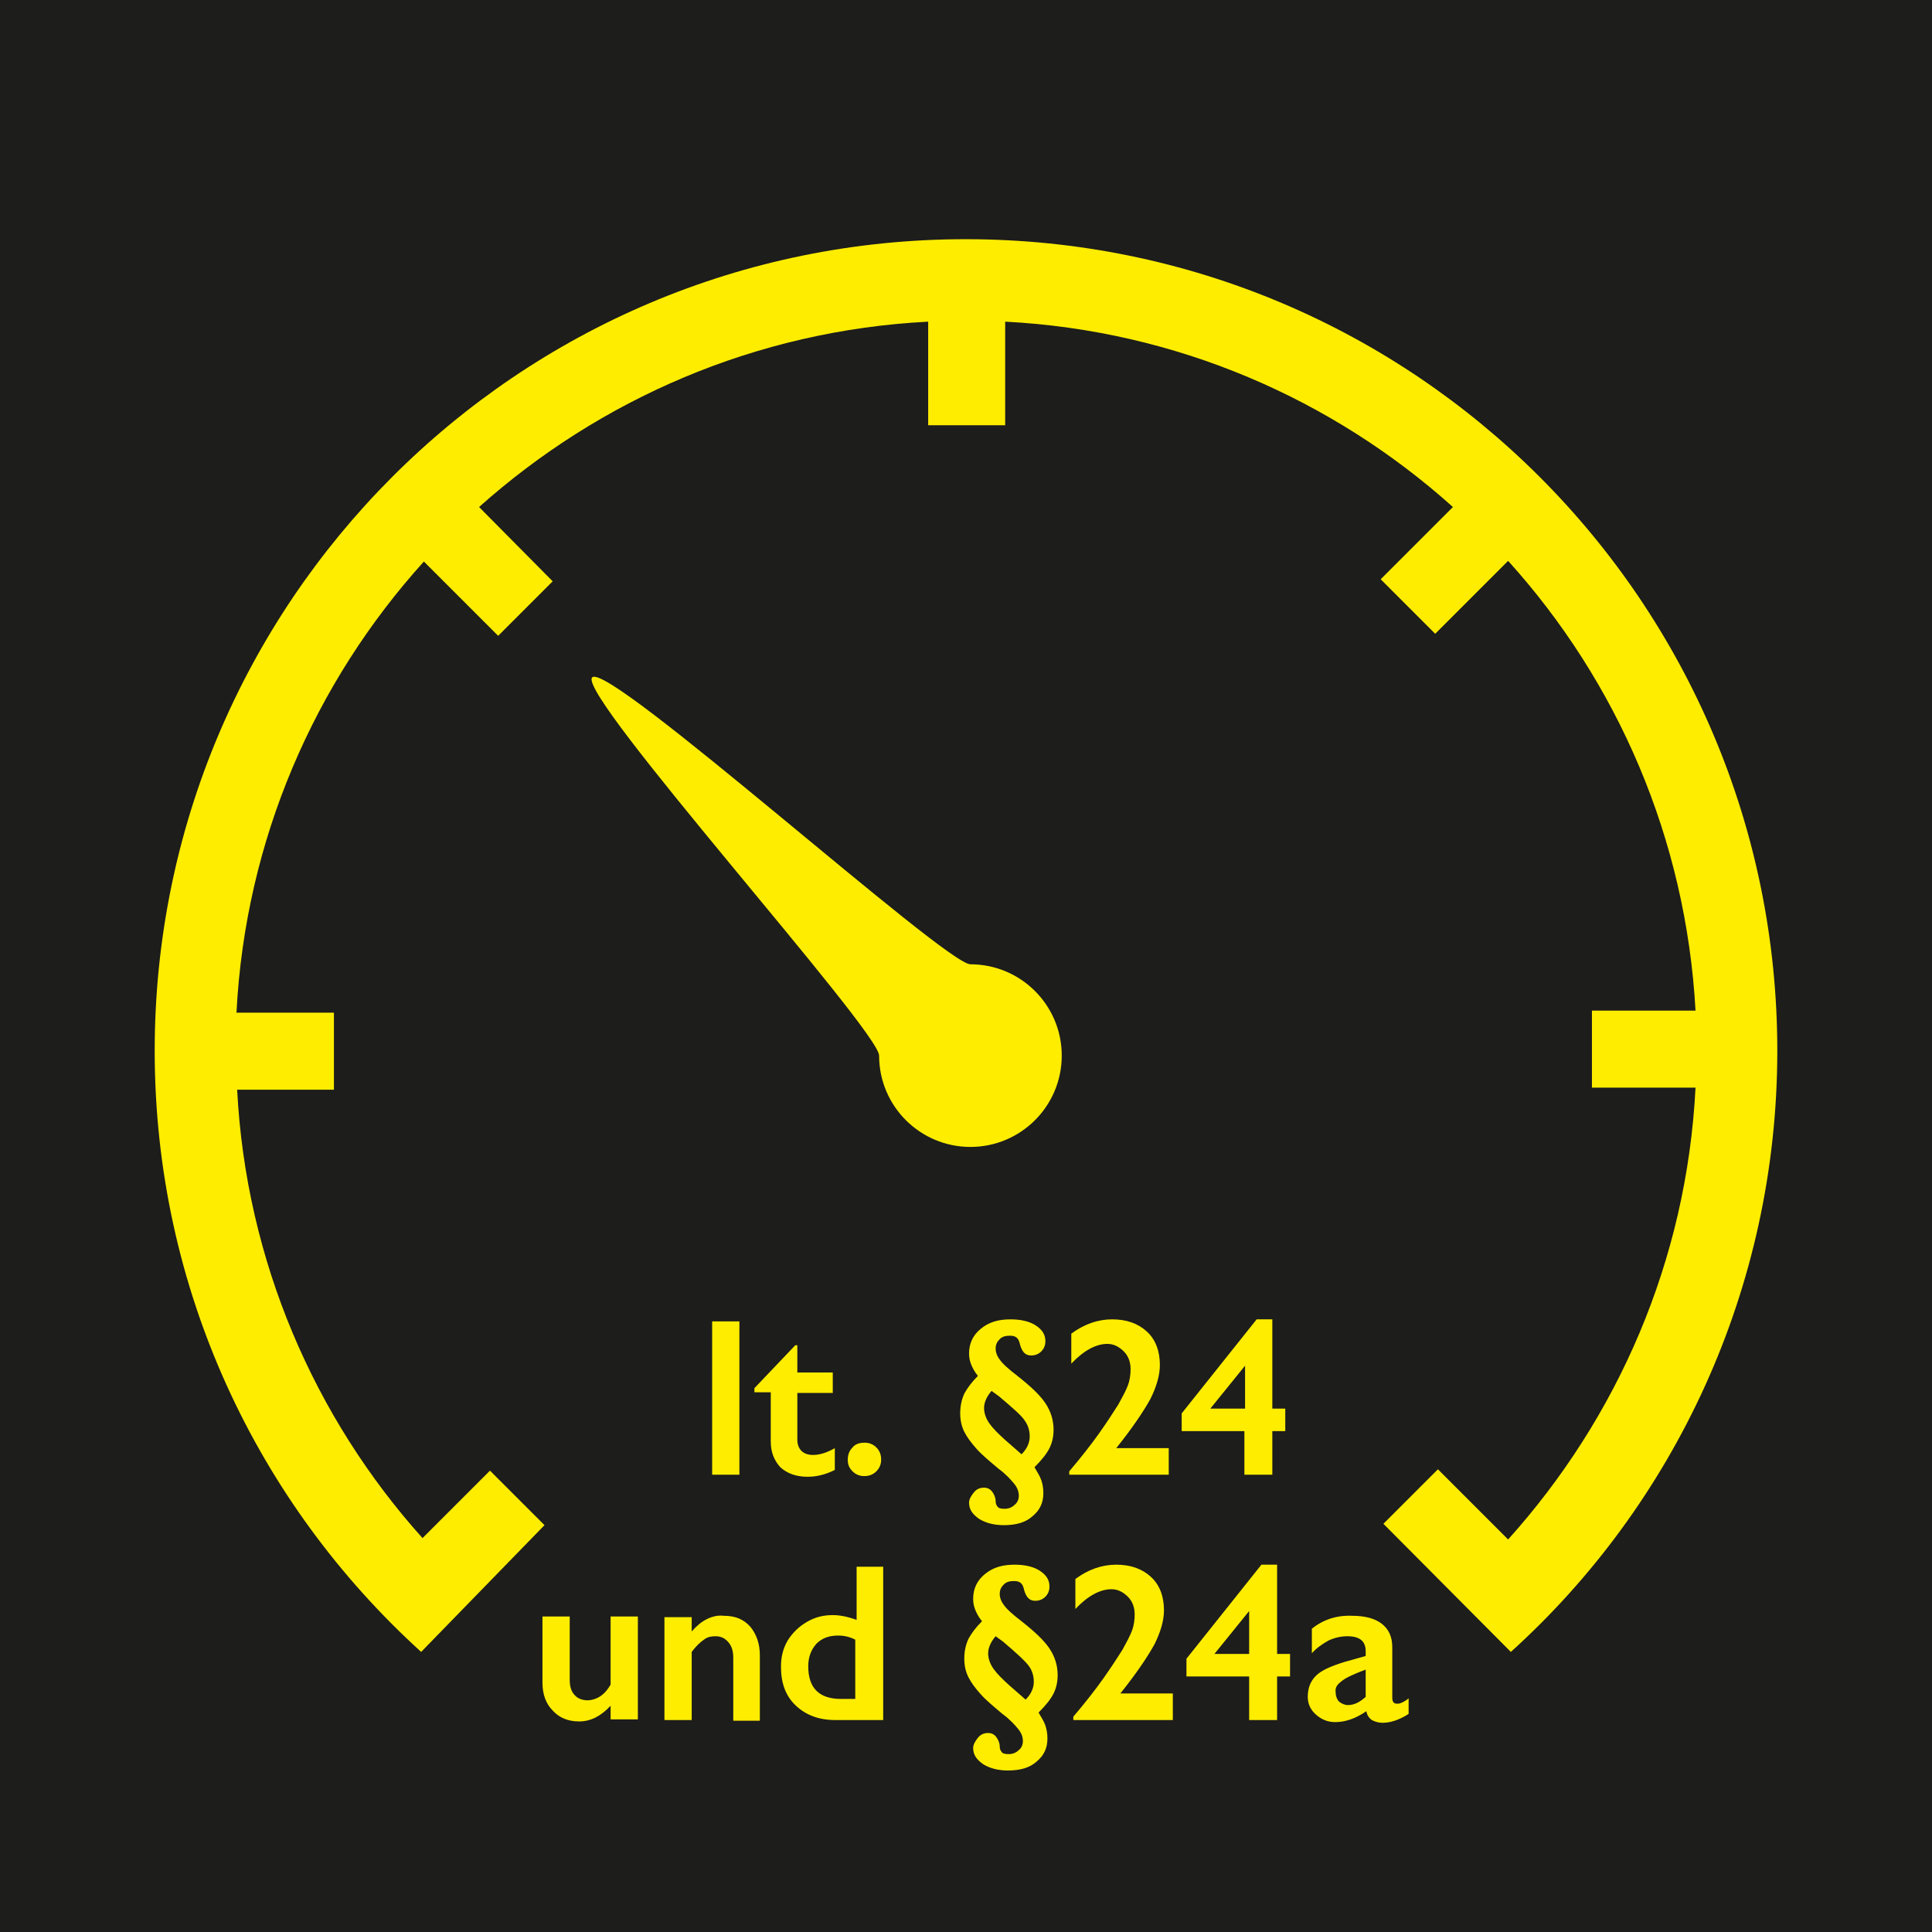 <?xml version="1.0" encoding="utf-8"?>
<!-- Generator: Adobe Illustrator 23.1.1, SVG Export Plug-In . SVG Version: 6.00 Build 0)  -->
<svg version="1.1" id="Ebene_1" xmlns="http://www.w3.org/2000/svg" xmlns:xlink="http://www.w3.org/1999/xlink" x="0px" y="0px"
	 viewBox="0 0 283.5 283.5" style="enable-background:new 0 0 283.5 283.5;" xml:space="preserve">
<style type="text/css">
	.st0{fill:#1D1D1B;}
	.st1{clip-path:url(#SVGID_2_);fill:#FFED00;}
</style>
<rect class="st0" width="283.5" height="283.5"/>
<g>
	<defs>
		<rect id="SVGID_1_" width="283.5" height="283.5"/>
	</defs>
	<clipPath id="SVGID_2_">
		<use xlink:href="#SVGID_1_"  style="overflow:visible;"/>
	</clipPath>
	<path class="st1" d="M86.9,99.4c-2.4,2.4,42.1,51.8,42.1,55.5c0,7.4,6,13.4,13.4,13.4s13.4-6,13.4-13.4c0-7.4-6-13.4-13.4-13.4
		C138.7,141.5,89.3,97,86.9,99.4 M260.8,154.2c0-65.8-53.3-119.1-119.1-119.1S22.7,88.5,22.7,154.2c0,35,15.1,66.4,39.1,88.2
		l18.1-18.6l-8-8l-9.9,9.9c-15.8-17.6-25.9-40.6-27.2-65.8h14.2v-11.3H34.7c1.3-25.4,11.5-48.5,27.5-66.2l10.9,10.9l8-8L70.3,74.4
		c17.7-15.8,40.6-25.9,65.9-27.2v15.2h11.3V47.2c25.2,1.3,48.1,11.4,65.7,27.2L202.6,85l8,8l10.7-10.7c16,17.7,26.1,40.7,27.5,66
		h-15.2v11.3h15.2c-1.3,25.5-11.5,48.5-27.5,66.3l-10.3-10.3l-8,8l18.7,18.8C245.6,220.8,260.8,189.2,260.8,154.2"/>
	<path class="st1" d="M196.4,247.1c0.3-0.3,0.8-0.7,1.4-1c0.6-0.3,1.5-0.7,2.6-1.1v4c-0.9,0.8-1.7,1.2-2.6,1.2
		c-0.5,0-0.9-0.2-1.3-0.5c-0.3-0.3-0.5-0.8-0.5-1.3C195.9,247.8,196.1,247.4,196.4,247.1 M192.5,239v3.6c0.7-0.8,1.6-1.4,2.5-1.9
		c0.9-0.4,1.8-0.6,2.7-0.6c1.8,0,2.7,0.7,2.7,2.2v0.7l-3.2,0.9c-1.9,0.6-3.3,1.2-4.1,2c-0.8,0.8-1.2,1.8-1.2,3.1
		c0,1,0.4,1.9,1.2,2.6c0.8,0.7,1.7,1.1,2.8,1.1c1.5,0,3-0.5,4.6-1.6c0.1,0.6,0.4,1,0.8,1.3c0.4,0.2,0.9,0.4,1.6,0.4
		c1.1,0,2.4-0.4,3.8-1.3v-2.3c-0.2,0.2-0.5,0.4-0.9,0.6c-0.4,0.2-0.6,0.2-0.8,0.2c-0.5,0-0.7-0.3-0.7-0.9v-7.4
		c0-1.5-0.5-2.6-1.5-3.4c-1-0.8-2.5-1.2-4.4-1.2C196.1,237,194.1,237.7,192.5,239 M183.3,236.4v6.3h-5.1L183.3,236.4L183.3,236.4z
		 M185.1,229.6l-11,13.8v2.6h9.2v6.4h4.1V246h1.9v-3.3h-1.9v-13.1H185.1z M157.8,231.7v4.4c1.8-1.9,3.6-2.9,5.3-2.9
		c0.9,0,1.7,0.4,2.4,1.1c0.7,0.7,1,1.6,1,2.6c0,0.8-0.1,1.6-0.4,2.4c-0.3,0.8-0.8,1.7-1.4,2.8c-0.7,1.1-1.6,2.5-2.8,4.2
		c-1.2,1.7-2.7,3.6-4.4,5.6v0.5h14.6v-3.9h-7.7c2.4-3,4-5.4,5-7.2c0.9-1.8,1.4-3.5,1.4-5c0-2-0.6-3.7-1.9-4.9
		c-1.3-1.2-3-1.8-5.1-1.8C161.7,229.6,159.7,230.3,157.8,231.7 M147.2,240.9c2,1.7,3.3,2.9,3.8,3.6c0.5,0.7,0.7,1.5,0.7,2.3
		c0,0.9-0.4,1.8-1.2,2.6l-2.4-2.1c-1-0.9-1.8-1.7-2.3-2.4c-0.5-0.7-0.8-1.5-0.8-2.3c0-0.8,0.4-1.7,1.1-2.5L147.2,240.9z M144.5,231
		c-1.1,0.9-1.7,2.1-1.7,3.6c0,0.6,0.1,1.1,0.3,1.6c0.2,0.5,0.5,1.1,1,1.7c-0.9,0.9-1.5,1.7-2,2.6c-0.4,0.9-0.6,1.8-0.6,2.9
		c0,1,0.2,1.9,0.6,2.7c0.4,0.8,1,1.6,1.8,2.5c0.8,0.9,1.9,1.8,3.2,2.9c1.1,0.8,1.8,1.6,2.3,2.2c0.5,0.6,0.7,1.2,0.7,1.8
		c0,0.5-0.2,1-0.6,1.3c-0.4,0.4-0.9,0.6-1.5,0.6c-0.5,0-0.9-0.1-1-0.3c-0.2-0.2-0.3-0.5-0.3-0.8c0-0.5-0.2-1-0.5-1.4
		c-0.3-0.4-0.7-0.6-1.2-0.6c-0.6,0-1.1,0.2-1.5,0.7c-0.4,0.5-0.7,1-0.7,1.5c0,1,0.5,1.7,1.5,2.4c1,0.6,2.2,0.9,3.6,0.9
		c1.8,0,3.2-0.4,4.2-1.3c1.1-0.9,1.6-2,1.6-3.4c0-0.7-0.1-1.3-0.3-1.9c-0.2-0.6-0.6-1.2-1-1.9c1.1-1.1,1.8-2,2.2-2.8
		c0.4-0.8,0.6-1.7,0.6-2.7c0-1.4-0.4-2.7-1.2-3.9c-0.8-1.2-2.2-2.5-4.1-4c-1.3-1-2.2-1.8-2.6-2.4c-0.4-0.5-0.6-1.1-0.6-1.6
		c0-0.6,0.2-1,0.6-1.4c0.4-0.4,0.9-0.5,1.5-0.5c0.8,0,1.2,0.3,1.4,1c0.3,1.3,0.8,1.9,1.7,1.9c0.6,0,1.1-0.2,1.5-0.6
		c0.4-0.4,0.6-0.9,0.6-1.5c0-1-0.5-1.7-1.4-2.3c-0.9-0.6-2.2-0.9-3.7-0.9C147.1,229.6,145.7,230,144.5,231 M118.6,244.5
		c0-1.3,0.4-2.4,1.2-3.3c0.8-0.8,1.8-1.2,3.2-1.2c0.9,0,1.7,0.2,2.5,0.6v8.7h-2.1C120.2,249.3,118.6,247.7,118.6,244.5 M122.2,237
		c-1.4,0-2.6,0.3-3.8,1c-1.2,0.7-2.1,1.6-2.8,2.7c-0.7,1.2-1,2.4-1,3.9c0,2.4,0.7,4.3,2.2,5.7s3.4,2.1,5.8,2.1h7v-22.5h-3.9v7.8
		C124.3,237.2,123.2,237,122.2,237 M103.7,237.6c-0.8,0.4-1.5,1-2.2,1.8v-2.1h-4v15.1h4v-10c0.6-0.8,1.2-1.4,1.8-1.8
		c0.5-0.4,1.1-0.5,1.7-0.5c0.8,0,1.4,0.3,1.9,0.9c0.5,0.6,0.7,1.3,0.7,2.3v9.2h3.9v-9.6c0-1.7-0.5-3.1-1.4-4.2
		c-1-1.1-2.2-1.6-3.9-1.6C105.3,237,104.5,237.2,103.7,237.6 M79.6,237.3v9.6c0,1.7,0.5,3.1,1.5,4.1c1,1.1,2.3,1.6,3.9,1.6
		c1.7,0,3.2-0.8,4.6-2.3v2h4v-15.1h-4v10c-0.4,0.7-0.9,1.3-1.5,1.7c-0.6,0.4-1.3,0.6-1.9,0.6c-0.8,0-1.5-0.3-1.9-0.8
		c-0.5-0.5-0.7-1.3-0.7-2.2v-9.3H79.6z"/>
	<path class="st1" d="M182.7,200.4v6.3h-5.1L182.7,200.4L182.7,200.4z M184.4,193.6l-11,13.8v2.6h9.2v6.4h4.1V210h1.9v-3.3h-1.9
		v-13.1H184.4z M157.2,195.7v4.4c1.8-1.9,3.6-2.9,5.3-2.9c0.9,0,1.7,0.4,2.4,1.1c0.7,0.7,1,1.6,1,2.6c0,0.8-0.1,1.6-0.4,2.4
		c-0.3,0.8-0.8,1.7-1.4,2.8c-0.7,1.1-1.6,2.5-2.8,4.2c-1.2,1.7-2.7,3.6-4.4,5.6v0.5h14.6v-3.9h-7.7c2.4-3,4-5.4,5-7.2
		c0.9-1.8,1.4-3.5,1.4-5c0-2-0.6-3.7-1.9-4.9c-1.3-1.2-3-1.8-5.1-1.8C161.1,193.6,159.1,194.3,157.2,195.7 M146.6,204.9
		c2,1.7,3.3,2.8,3.8,3.6c0.5,0.7,0.7,1.5,0.7,2.3c0,0.9-0.4,1.8-1.2,2.6l-2.4-2.1c-1-0.9-1.8-1.7-2.3-2.4c-0.5-0.7-0.8-1.5-0.8-2.3
		c0-0.8,0.4-1.7,1.1-2.5L146.6,204.9z M143.9,195c-1.1,0.9-1.7,2.1-1.7,3.6c0,0.6,0.1,1.1,0.3,1.6c0.2,0.5,0.5,1.1,1,1.7
		c-0.9,0.9-1.5,1.7-2,2.6c-0.4,0.9-0.6,1.8-0.6,2.9c0,1,0.2,1.9,0.6,2.7c0.4,0.8,1,1.6,1.8,2.5c0.8,0.9,1.9,1.8,3.2,2.9
		c1.1,0.8,1.8,1.6,2.3,2.2c0.5,0.6,0.7,1.2,0.7,1.8c0,0.5-0.2,1-0.6,1.3c-0.4,0.4-0.9,0.6-1.5,0.6c-0.5,0-0.9-0.1-1-0.3
		c-0.2-0.2-0.3-0.5-0.3-0.8c0-0.5-0.2-1-0.5-1.4c-0.3-0.4-0.7-0.6-1.2-0.6c-0.6,0-1.1,0.2-1.5,0.7c-0.4,0.5-0.7,1-0.7,1.5
		c0,1,0.5,1.7,1.5,2.4c1,0.6,2.2,0.9,3.6,0.9c1.8,0,3.2-0.4,4.2-1.3c1.1-0.9,1.6-2,1.6-3.4c0-0.7-0.1-1.3-0.3-1.9
		c-0.2-0.6-0.6-1.2-1-1.9c1.1-1.1,1.8-2,2.2-2.8c0.4-0.8,0.6-1.7,0.6-2.7c0-1.4-0.4-2.7-1.2-3.9c-0.8-1.2-2.2-2.5-4.1-4
		c-1.3-1-2.2-1.8-2.6-2.4c-0.4-0.5-0.6-1.1-0.6-1.6c0-0.6,0.2-1,0.6-1.4c0.4-0.4,0.9-0.5,1.5-0.5c0.8,0,1.2,0.3,1.4,1
		c0.3,1.3,0.8,1.9,1.7,1.9c0.6,0,1.1-0.2,1.5-0.6c0.4-0.4,0.6-0.9,0.6-1.5c0-1-0.5-1.7-1.4-2.3c-0.9-0.6-2.2-0.9-3.7-0.9
		C146.5,193.6,145.1,194,143.9,195 M125.1,212.4c-0.5,0.5-0.7,1.1-0.7,1.8c0,0.7,0.2,1.2,0.7,1.7c0.5,0.5,1.1,0.7,1.7,0.7
		c0.7,0,1.3-0.2,1.8-0.7c0.5-0.5,0.7-1.1,0.7-1.7c0-0.7-0.2-1.3-0.7-1.8c-0.5-0.5-1.1-0.7-1.7-0.7
		C126.1,211.7,125.5,211.9,125.1,212.4 M110.7,203.7v0.6h2.4v7.2c0,1.6,0.5,2.8,1.4,3.8c1,0.9,2.3,1.4,4,1.4c1.3,0,2.6-0.3,4-1v-3.2
		c-1.2,0.7-2.3,1-3.2,1c-0.7,0-1.3-0.2-1.7-0.6c-0.4-0.4-0.6-1-0.6-1.6v-6.9h5.2v-3H117v-4h-0.3L110.7,203.7z M104.5,216.4h4v-22.5
		h-4V216.4z"/>
</g>
</svg>
